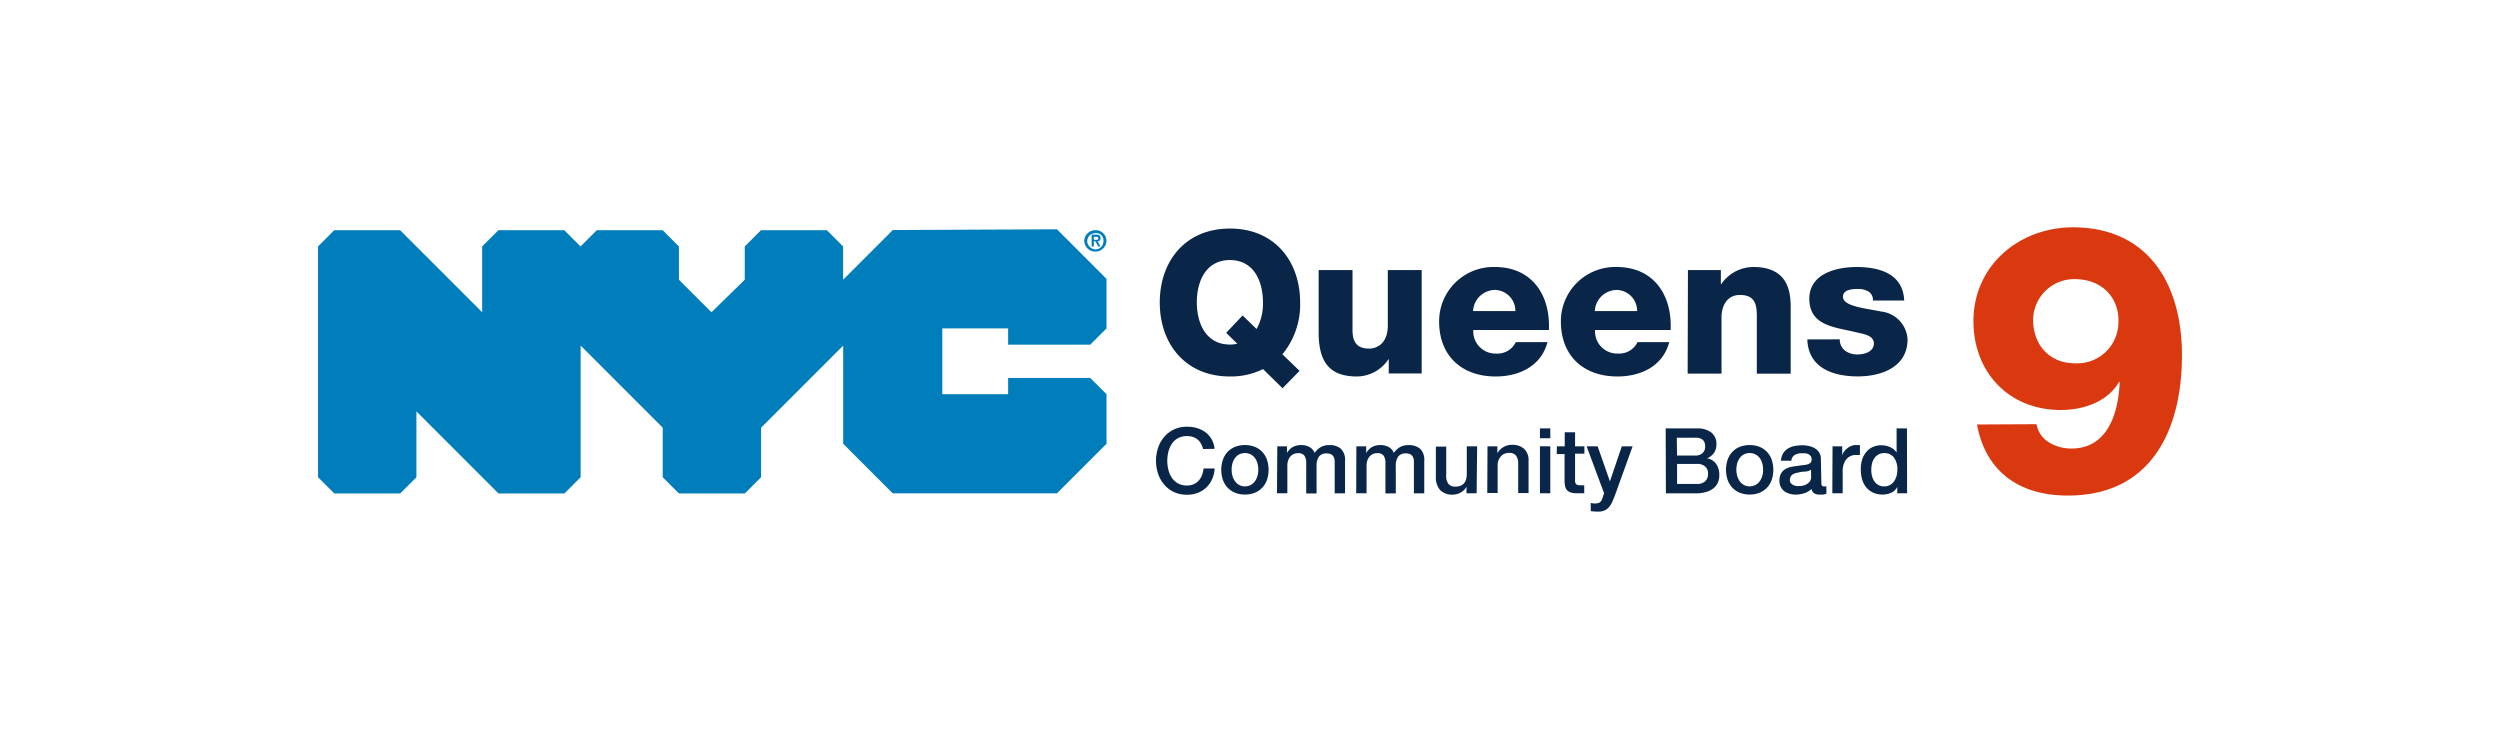 <svg id="Layer_1" data-name="Layer 1" xmlns="http://www.w3.org/2000/svg" viewBox="0 0 338 100"><title>Artboard 1</title><path d="M147.89,32.42h.3c.2,0,.3,0,.3-.2s-.2-.2-.3-.2h-.3v.4Zm-.3-.7h.6c.4,0,.6.1.6.5a.37.37,0,0,1-.4.4l.4.7h-.3l-.4-.7h-.2v.7h-.3v-1.6Zm.5,2a1.11,1.11,0,0,0,1.1-1.1,1,1,0,0,0-1.1-1.1,1.11,1.11,0,0,0-1.1,1.1,1.18,1.18,0,0,0,1.1,1.1Zm0-2.6a1.45,1.45,0,0,1,1.5,1.4,1.5,1.5,0,0,1-3,0,1.51,1.51,0,0,1,1.5-1.4Zm-27.4,0-6.7,6.7v-4.5l-2.2-2.2h-8.9l-2.2,2.2v4.5l-4.5,4.4-4.4-4.4v-4.5l-2.2-2.2h-8.9l-2.2,2.2-2.2-2.2h-8.9l-2.2,2.2v8.9l-11.1-11.1h-8.9L43,33.32v31.2l2.2,2.2h8.9l2.2-2.2v-8.9l11.1,11.1h8.9l2.2-2.2V46.72l11.1,11.1v6.7l2.2,2.2h8.9l2.2-2.2v-6.7L114,46.72V60l6.7,6.7h22.2l6.7-6.7v-6.7l-2.2-2.2h-11.1v2.2h-8.9v-8.9h8.9v2.2h11.1l2.2-2.2v-6.7l-6.7-6.7-22.2.1Z" fill="#007dbb"/><g style="isolation:isolate"><path d="M275.34,57.35a3.59,3.59,0,0,0,1.72,2.48,5.69,5.69,0,0,0,3,.81c4.65,0,6.32-4.3,6.53-9h-.1c-1.57,2.73-4.86,3.79-7.89,3.79-7,0-11.79-5.11-11.79-12,0-7.54,6.17-12.7,13.51-12.7C290.61,30.79,295,38.58,295,48,295,58.21,290.81,67,279.58,67c-6.42,0-11.08-3.08-12.29-9.61Zm11.08-14c0-3.14-2.23-5.61-5.92-5.61a5.55,5.55,0,0,0-5.62,5.51c0,3.29,2.13,5.87,5.67,5.87A5.58,5.58,0,0,0,286.41,43.39Z" fill="#da3910"/></g><path d="M173.4,52.49l-2.64-2.59a9.78,9.78,0,0,1-4.47,1c-6.06,0-9.49-4.45-9.49-10s3.42-10,9.49-10,9.49,4.45,9.49,10a10.57,10.57,0,0,1-2.4,7l2.32,2.24ZM168,42.65l1.89,1.83a7,7,0,0,0,.86-3.61c0-2.86-1.24-5.71-4.47-5.71s-4.47,2.86-4.47,5.71,1.24,5.71,4.47,5.71a3.76,3.76,0,0,0,1-.11L165.78,45Z" fill="#092649"/><path d="M192.21,50.49h-4.45V48.58h-.05a5.15,5.15,0,0,1-4.26,2.32c-4,0-5.17-2.32-5.17-6V36.51h4.58v8.11c0,1.86.81,2.51,2.26,2.51,1,0,2.51-.65,2.51-3.13V36.51h4.58Z" fill="#092649"/><path d="M199.19,44.62a3,3,0,0,0,3.13,3.18,2.73,2.73,0,0,0,2.61-1.54h4.29c-.84,3.23-3.83,4.64-7,4.64-4.55,0-7.65-2.75-7.65-7.44a7.34,7.34,0,0,1,7.54-7.36c5,0,7.52,3.77,7.3,8.52Zm5.69-2.56a2.83,2.83,0,0,0-2.72-2.86,3,3,0,0,0-3,2.86Z" fill="#092649"/><path d="M215.65,44.62a3,3,0,0,0,3.13,3.18,2.73,2.73,0,0,0,2.61-1.54h4.29c-.84,3.23-3.83,4.64-7,4.64-4.55,0-7.65-2.75-7.65-7.44a7.34,7.34,0,0,1,7.54-7.36c5,0,7.52,3.77,7.3,8.52Zm5.69-2.56a2.83,2.83,0,0,0-2.72-2.86,3,3,0,0,0-3,2.86Z" fill="#092649"/><path d="M228.21,36.51h4.45v1.91h.05a5.28,5.28,0,0,1,4.39-2.32c4.66,0,5,3.4,5,5.42v9h-4.58V43.73c0-1.91.22-3.85-2.29-3.85-1.72,0-2.48,1.46-2.48,3v7.63h-4.58Z" fill="#092649"/><path d="M248.74,45.88a1.88,1.88,0,0,0,.75,1.56,2.87,2.87,0,0,0,1.7.48c.89,0,2.16-.38,2.16-1.48s-1.43-1.29-2.24-1.48c-2.88-.73-6.49-.81-6.49-4.58,0-3.37,3.64-4.28,6.39-4.28,3.07,0,6.28.89,6.44,4.53h-4.23a1.32,1.32,0,0,0-.59-1.21,2.71,2.71,0,0,0-1.46-.35c-.75,0-2,.08-2,1.05,0,1.32,3.07,1.56,5.17,2a4,4,0,0,1,3.56,3.77c0,3.75-3.56,5-6.71,5-3.31,0-6.71-1.1-6.84-5Z" fill="#092649"/><path d="M162.66,60.71a3.12,3.12,0,0,0-.27-.7,1.92,1.92,0,0,0-1.07-.92,2.51,2.51,0,0,0-.84-.13,2.45,2.45,0,0,0-1.21.28,2.37,2.37,0,0,0-.83.75,3.4,3.4,0,0,0-.47,1.08,5,5,0,0,0,0,2.46,3.39,3.39,0,0,0,.47,1.07,2.37,2.37,0,0,0,.83.76,2.45,2.45,0,0,0,1.21.28,2.19,2.19,0,0,0,.91-.18,2,2,0,0,0,.68-.49,2.32,2.32,0,0,0,.44-.73,3.5,3.5,0,0,0,.21-.9h1.5a4.17,4.17,0,0,1-.34,1.44,3.52,3.52,0,0,1-.78,1.12,3.44,3.44,0,0,1-1.15.73,4,4,0,0,1-1.46.26,4.14,4.14,0,0,1-1.76-.36,3.86,3.86,0,0,1-1.32-1,4.41,4.41,0,0,1-.83-1.46,5.6,5.6,0,0,1,0-3.55,4.41,4.41,0,0,1,.83-1.46,3.93,3.93,0,0,1,1.32-1,4.07,4.07,0,0,1,1.76-.37,4.65,4.65,0,0,1,1.39.2,3.58,3.58,0,0,1,1.15.59,3.07,3.07,0,0,1,.8.94,3.26,3.26,0,0,1,.38,1.26Z" fill="#092649"/><path d="M168.32,66.86a3.46,3.46,0,0,1-1.36-.25,2.88,2.88,0,0,1-1-.69,3,3,0,0,1-.63-1.06,4.32,4.32,0,0,1,0-2.69,3,3,0,0,1,.63-1.06,2.89,2.89,0,0,1,1-.69,3.78,3.78,0,0,1,2.71,0,2.89,2.89,0,0,1,1,.69,3,3,0,0,1,.63,1.06,4.32,4.32,0,0,1,0,2.69,3,3,0,0,1-.63,1.06,2.88,2.88,0,0,1-1,.69A3.46,3.46,0,0,1,168.32,66.86Zm0-1.11a1.61,1.61,0,0,0,.81-.2,1.71,1.71,0,0,0,.56-.52,2.26,2.26,0,0,0,.33-.72,3.22,3.22,0,0,0,0-1.63,2.19,2.19,0,0,0-.33-.72,1.73,1.73,0,0,0-.56-.51,1.77,1.77,0,0,0-1.62,0,1.73,1.73,0,0,0-.56.51,2.17,2.17,0,0,0-.33.72,3.22,3.22,0,0,0,0,1.63,2.24,2.24,0,0,0,.33.72,1.71,1.71,0,0,0,.56.52A1.61,1.61,0,0,0,168.32,65.76Z" fill="#092649"/><path d="M172.69,60.34H174v.88h0a3.76,3.76,0,0,1,.34-.43,1.88,1.88,0,0,1,.41-.33,2.07,2.07,0,0,1,.52-.21,2.58,2.58,0,0,1,.68-.08,2.3,2.3,0,0,1,1.07.26,1.46,1.46,0,0,1,.71.8,2.82,2.82,0,0,1,.82-.77,2.22,2.22,0,0,1,1.17-.28,2.29,2.29,0,0,1,1.57.49,2.09,2.09,0,0,1,.56,1.65v4.38h-1.4V63q0-.38,0-.69a1.42,1.42,0,0,0-.14-.54.8.8,0,0,0-.35-.35,1.39,1.39,0,0,0-.64-.12,1.19,1.19,0,0,0-1,.44A2.11,2.11,0,0,0,178,63v3.72h-1.4V62.61a1.72,1.72,0,0,0-.24-1,1,1,0,0,0-.88-.34,1.3,1.3,0,0,0-1,.43,1.6,1.6,0,0,0-.31.52,2,2,0,0,0-.12.7v3.77h-1.4Z" fill="#092649"/><path d="M183.38,60.34h1.33v.88h0a3.66,3.66,0,0,1,.34-.43,1.88,1.88,0,0,1,.41-.33,2.08,2.08,0,0,1,.52-.21,2.57,2.57,0,0,1,.67-.08,2.3,2.3,0,0,1,1.08.26,1.46,1.46,0,0,1,.71.8,2.83,2.83,0,0,1,.82-.77,2.22,2.22,0,0,1,1.17-.28,2.3,2.3,0,0,1,1.57.49,2.1,2.1,0,0,1,.56,1.65v4.38h-1.4V63q0-.38,0-.69a1.43,1.43,0,0,0-.14-.54.8.8,0,0,0-.35-.35,1.38,1.38,0,0,0-.64-.12,1.18,1.18,0,0,0-1,.44,2.11,2.11,0,0,0-.32,1.25v3.72h-1.4V62.61a1.73,1.73,0,0,0-.24-1,1,1,0,0,0-.88-.34,1.3,1.3,0,0,0-1,.43,1.61,1.61,0,0,0-.31.52,2,2,0,0,0-.12.7v3.77h-1.4Z" fill="#092649"/><path d="M199.64,66.69h-1.37v-.88h0a1.93,1.93,0,0,1-.77.77,2.1,2.1,0,0,1-1,.29,2.33,2.33,0,0,1-1.81-.62,2.72,2.72,0,0,1-.56-1.87v-4h1.4v3.89a1.72,1.72,0,0,0,.32,1.18,1.16,1.16,0,0,0,.9.34,1.77,1.77,0,0,0,.74-.13,1.3,1.3,0,0,0,.48-.36,1.39,1.39,0,0,0,.26-.55,2.85,2.85,0,0,0,.08-.69V60.34h1.4Z" fill="#092649"/><path d="M201.11,60.34h1.33v.93l0,0a2.36,2.36,0,0,1,.83-.83,2.23,2.23,0,0,1,1.14-.3,2.37,2.37,0,0,1,1.65.54,2.07,2.07,0,0,1,.6,1.62v4.36h-1.4v-4a1.73,1.73,0,0,0-.32-1.09,1.16,1.16,0,0,0-.92-.34,1.52,1.52,0,0,0-.64.13,1.37,1.37,0,0,0-.48.36,1.68,1.68,0,0,0-.31.53,1.92,1.92,0,0,0-.11.65v3.75h-1.4Z" fill="#092649"/><path d="M208.2,57.92h1.4v1.33h-1.4Zm0,2.42h1.4v6.35h-1.4Z" fill="#092649"/><path d="M210.49,60.34h1.06v-1.9h1.4v1.9h1.26v1h-1.26v3.39a3.28,3.28,0,0,0,0,.38.65.65,0,0,0,.09.27.41.41,0,0,0,.2.17,1,1,0,0,0,.37.06h.29a1.45,1.45,0,0,0,.29,0v1.08l-.45,0-.45,0a3.1,3.1,0,0,1-.89-.1,1.19,1.19,0,0,1-.53-.31,1.06,1.06,0,0,1-.26-.51,3.82,3.82,0,0,1-.08-.7V61.39h-1.06Z" fill="#092649"/><path d="M214.51,60.34H216l1.66,4.74h0l1.61-4.74h1.46L218.33,67l-.34.82a2.92,2.92,0,0,1-.41.69,1.75,1.75,0,0,1-.6.48,2,2,0,0,1-.91.18,6.41,6.41,0,0,1-1-.07V68l.33.06a1.74,1.74,0,0,0,.33,0,1.16,1.16,0,0,0,.41-.06.69.69,0,0,0,.26-.18,1.11,1.11,0,0,0,.18-.28,2.78,2.78,0,0,0,.13-.37l.16-.49Z" fill="#092649"/><path d="M225.2,57.92h4.26a3.05,3.05,0,0,1,1.89.54,1.92,1.92,0,0,1,.71,1.63,2,2,0,0,1-.33,1.14,2.09,2.09,0,0,1-.93.73v0a1.92,1.92,0,0,1,1.23.77,2.54,2.54,0,0,1,.42,1.49,2.51,2.51,0,0,1-.18,1,2,2,0,0,1-.58.77,2.92,2.92,0,0,1-1,.52,5,5,0,0,1-1.46.19h-4Zm1.54,3.67h2.5a1.37,1.37,0,0,0,.92-.31,1.12,1.12,0,0,0,.37-.9,1.14,1.14,0,0,0-.33-.93,1.49,1.49,0,0,0-1-.27h-2.5Zm0,3.84h2.71a1.53,1.53,0,0,0,1.09-.36,1.34,1.34,0,0,0,.39-1,1.28,1.28,0,0,0-.39-1,1.56,1.56,0,0,0-1.09-.35h-2.71Z" fill="#092649"/><path d="M236.56,66.86a3.45,3.45,0,0,1-1.36-.25,2.88,2.88,0,0,1-1-.69,3,3,0,0,1-.63-1.06,4.32,4.32,0,0,1,0-2.69,3,3,0,0,1,.63-1.06,2.89,2.89,0,0,1,1-.69,3.78,3.78,0,0,1,2.71,0,2.9,2.9,0,0,1,1,.69,3,3,0,0,1,.63,1.06,4.32,4.32,0,0,1,0,2.69,3,3,0,0,1-.63,1.06,2.89,2.89,0,0,1-1,.69A3.46,3.46,0,0,1,236.56,66.86Zm0-1.11a1.61,1.61,0,0,0,.81-.2,1.71,1.71,0,0,0,.57-.52,2.24,2.24,0,0,0,.33-.72,3.22,3.22,0,0,0,0-1.63,2.17,2.17,0,0,0-.33-.72,1.73,1.73,0,0,0-.57-.51,1.77,1.77,0,0,0-1.62,0,1.73,1.73,0,0,0-.56.51,2.19,2.19,0,0,0-.33.72,3.22,3.22,0,0,0,0,1.63,2.26,2.26,0,0,0,.33.72,1.7,1.7,0,0,0,.56.52A1.61,1.61,0,0,0,236.56,65.76Z" fill="#092649"/><path d="M246.25,65.28a.74.74,0,0,0,.07.37.29.29,0,0,0,.26.11h.15l.2,0v1l-.19.05-.24.06-.25,0H246a1.35,1.35,0,0,1-.71-.17.85.85,0,0,1-.37-.6,2.47,2.47,0,0,1-1,.59,4,4,0,0,1-1.17.18,2.89,2.89,0,0,1-.82-.12,2.15,2.15,0,0,1-.69-.34,1.64,1.64,0,0,1-.48-.58,1.77,1.77,0,0,1-.18-.82,1.89,1.89,0,0,1,.22-1,1.59,1.59,0,0,1,.56-.58,2.54,2.54,0,0,1,.79-.3q.44-.09.88-.14a7.28,7.28,0,0,1,.72-.1,3.36,3.36,0,0,0,.61-.1.93.93,0,0,0,.42-.23.63.63,0,0,0,.15-.46.71.71,0,0,0-.13-.44.87.87,0,0,0-.32-.26,1.37,1.37,0,0,0-.42-.12l-.44,0a1.76,1.76,0,0,0-1,.25,1,1,0,0,0-.43.76h-1.4a2.12,2.12,0,0,1,.29-1,2,2,0,0,1,.66-.65,2.68,2.68,0,0,1,.9-.34,5.31,5.31,0,0,1,1-.1,4.29,4.29,0,0,1,.92.1,2.63,2.63,0,0,1,.82.32,1.77,1.77,0,0,1,.58.57,1.57,1.57,0,0,1,.22.85Zm-1.4-1.77a1.71,1.71,0,0,1-.79.25q-.47,0-.93.13a3,3,0,0,0-.43.1,1.33,1.33,0,0,0-.37.18.81.81,0,0,0-.25.31,1.06,1.06,0,0,0-.09.46.58.58,0,0,0,.14.39,1,1,0,0,0,.33.25,1.5,1.5,0,0,0,.42.13,2.51,2.51,0,0,0,.41,0,2.27,2.27,0,0,0,.5-.06,1.68,1.68,0,0,0,.51-.21,1.34,1.34,0,0,0,.4-.37,1,1,0,0,0,.16-.56Z" fill="#092649"/><path d="M247.76,60.34h1.31v1.23h0a1.42,1.42,0,0,1,.24-.5,2.3,2.3,0,0,1,.43-.45,2.18,2.18,0,0,1,.56-.33,1.67,1.67,0,0,1,.63-.12h.34l.19,0v1.35l-.3,0-.3,0a1.6,1.6,0,0,0-.67.14,1.53,1.53,0,0,0-.55.42,2.06,2.06,0,0,0-.37.68,2.93,2.93,0,0,0-.14.93v3h-1.4Z" fill="#092649"/><path d="M257.84,66.69h-1.33v-.86h0a1.67,1.67,0,0,1-.82.79,2.8,2.8,0,0,1-1.14.24,3,3,0,0,1-1.31-.26,2.62,2.62,0,0,1-.93-.72,3.07,3.07,0,0,1-.55-1.07,4.66,4.66,0,0,1-.18-1.33,4.27,4.27,0,0,1,.23-1.49,3,3,0,0,1,.62-1,2.39,2.39,0,0,1,.88-.6,2.81,2.81,0,0,1,1-.19,3.46,3.46,0,0,1,.6.05,2.67,2.67,0,0,1,.59.18,2.34,2.34,0,0,1,.52.31,1.74,1.74,0,0,1,.4.45h0V57.92h1.4ZM253,63.58a3.07,3.07,0,0,0,.1.8,2.17,2.17,0,0,0,.32.7,1.55,1.55,0,0,0,1.33.68,1.57,1.57,0,0,0,.8-.2,1.66,1.66,0,0,0,.55-.52,2.32,2.32,0,0,0,.32-.72,3.22,3.22,0,0,0,.1-.82,2.57,2.57,0,0,0-.47-1.65,1.56,1.56,0,0,0-1.28-.59,1.58,1.58,0,0,0-.83.2,1.7,1.7,0,0,0-.55.53,2.19,2.19,0,0,0-.31.74A3.83,3.83,0,0,0,253,63.58Z" fill="#092649"/></svg>